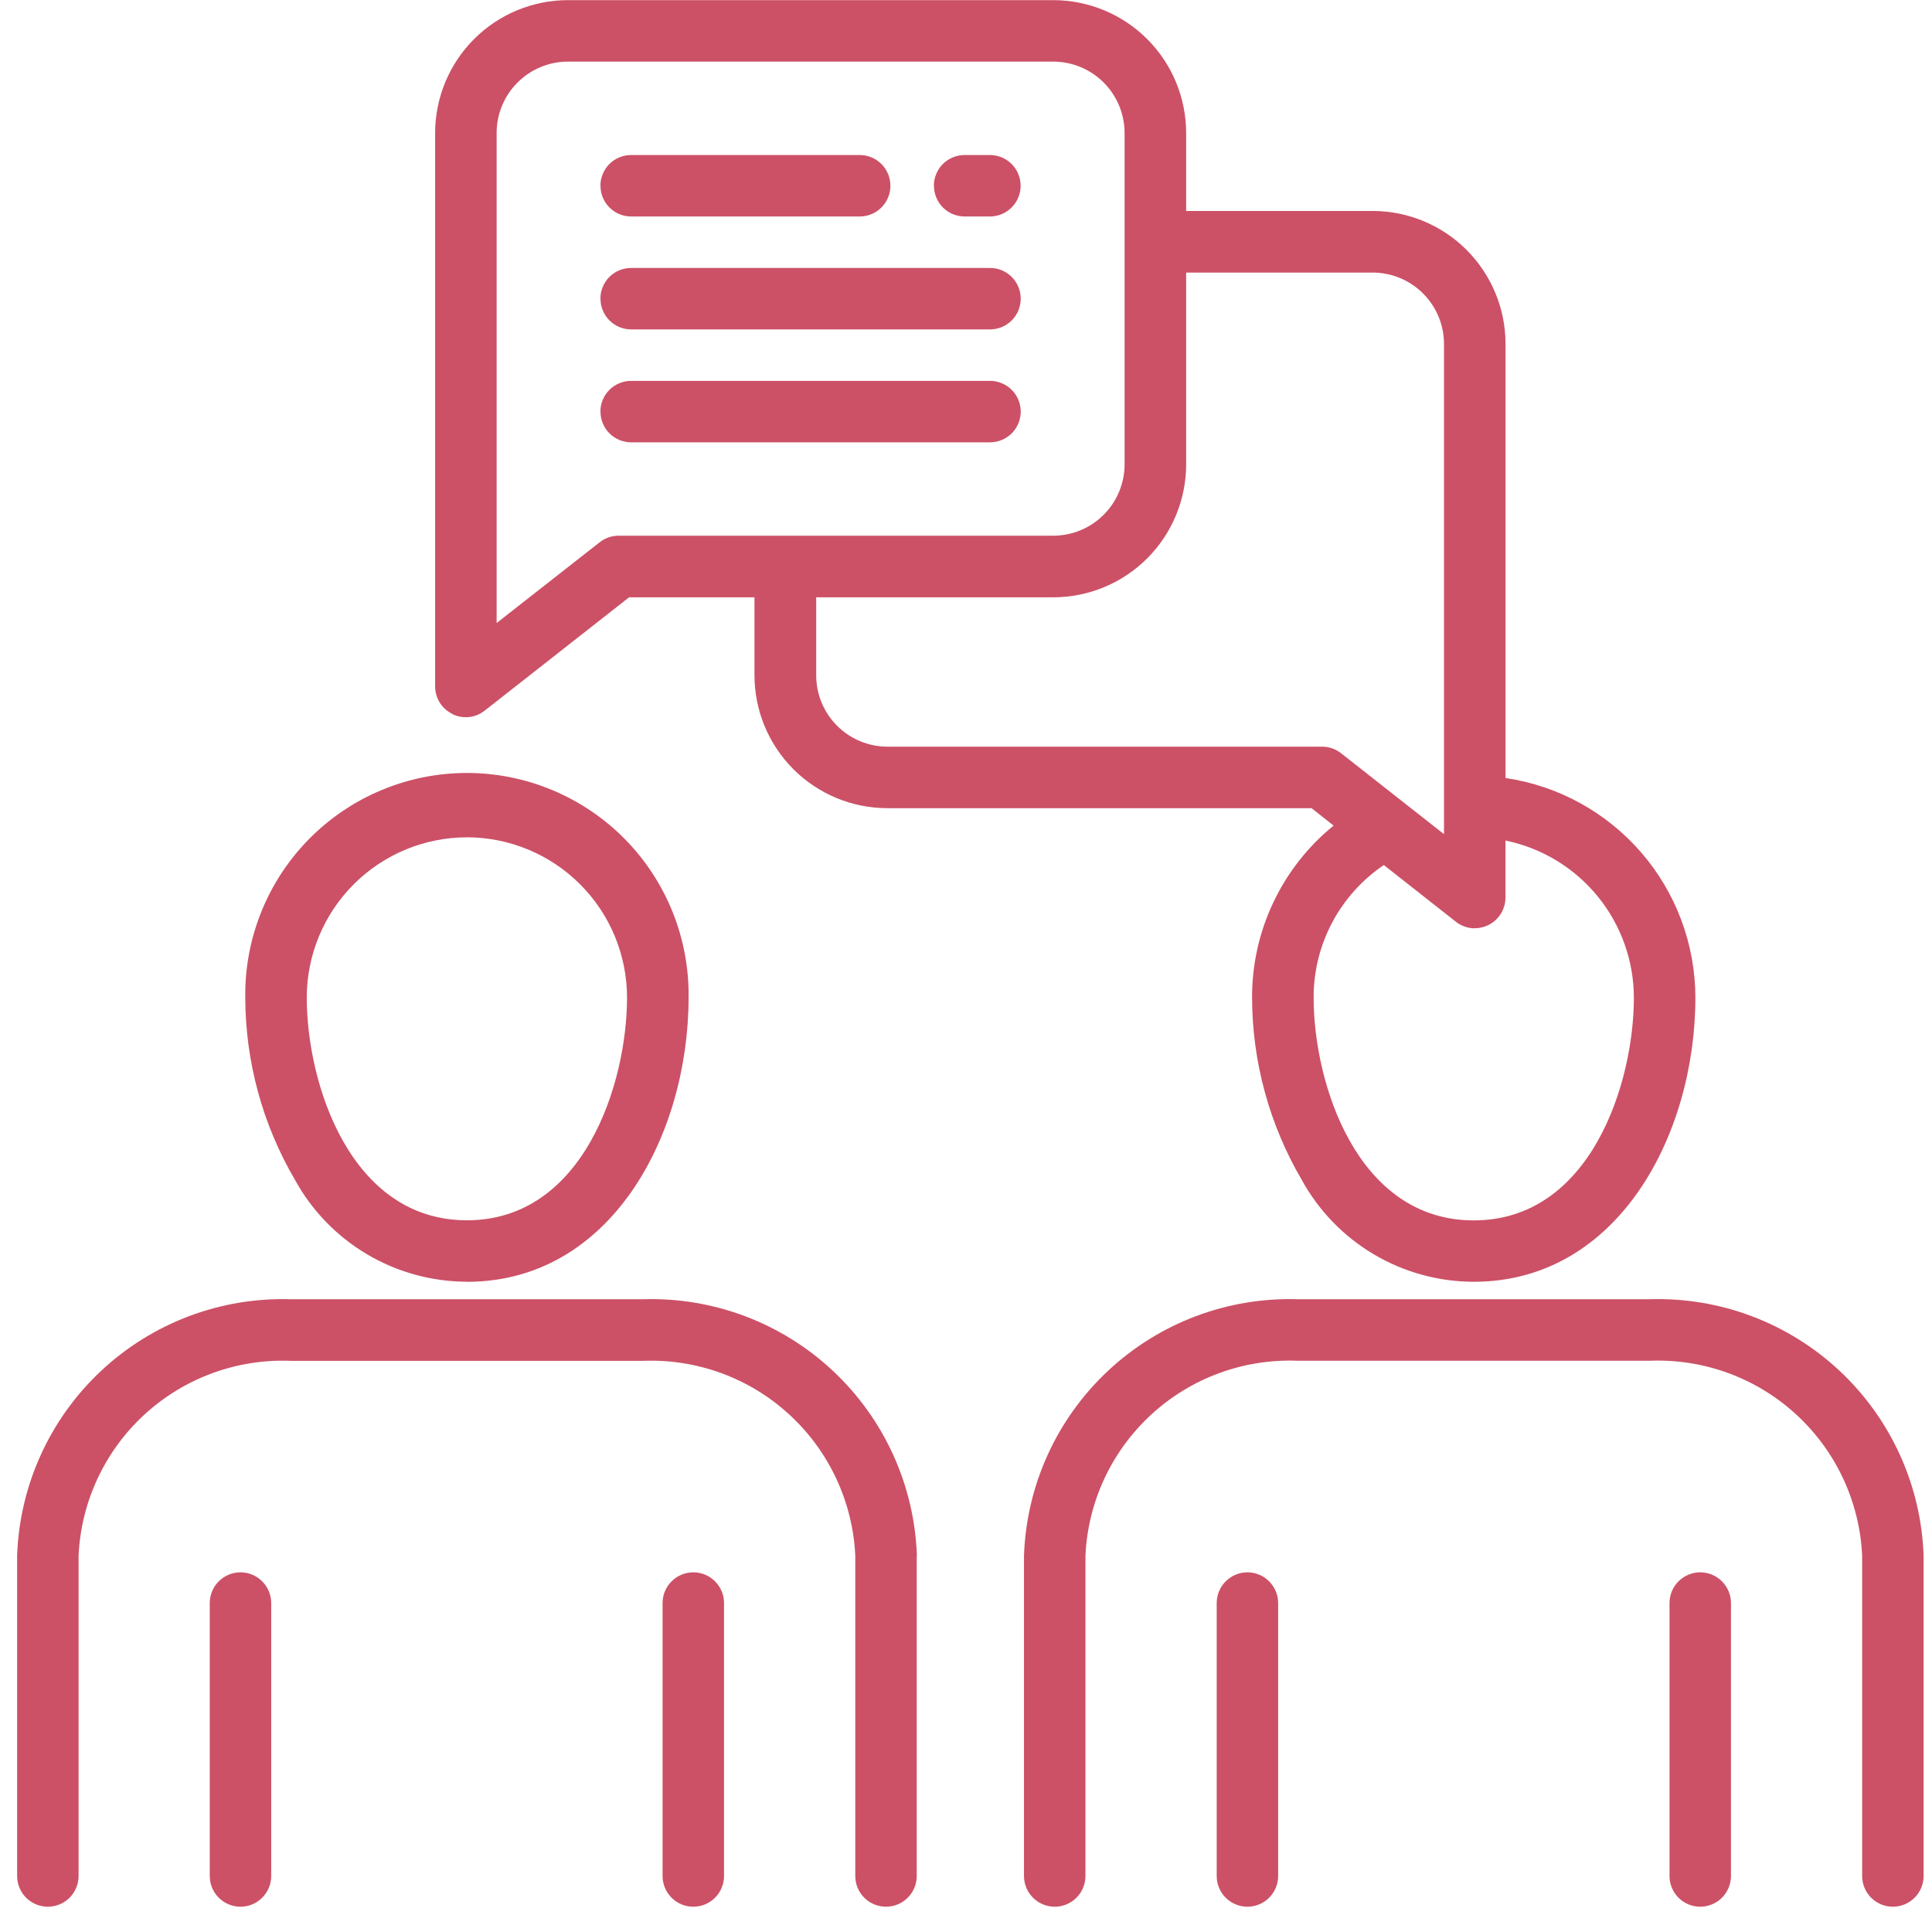 <svg width="58" height="58" viewBox="0 0 58 58" fill="none" xmlns="http://www.w3.org/2000/svg">
<path d="M13.583 21.44C13.707 21.5 13.844 21.531 13.983 21.532C14.19 21.532 14.391 21.461 14.553 21.332L18.885 17.932H22.65V20.274C22.651 21.331 23.071 22.345 23.819 23.093C24.567 23.84 25.58 24.261 26.638 24.262H39.374L40.036 24.785C39.269 25.408 38.651 26.195 38.228 27.087C37.804 27.98 37.585 28.956 37.588 29.944C37.591 31.87 38.106 33.76 39.08 35.422C39.588 36.347 40.335 37.118 41.243 37.656C42.151 38.194 43.186 38.478 44.242 38.48C48.563 38.48 50.897 34.08 50.897 29.941C50.892 28.343 50.315 26.799 49.269 25.591C48.223 24.382 46.778 23.589 45.197 23.356V10.321C45.196 9.264 44.775 8.25 44.027 7.502C43.28 6.754 42.266 6.334 41.209 6.333H35.609V3.988C35.607 2.931 35.186 1.919 34.438 1.172C33.691 0.425 32.677 0.005 31.621 0.004H17.051C15.993 0.005 14.98 0.425 14.232 1.173C13.484 1.921 13.064 2.935 13.063 3.992V20.604C13.063 20.777 13.111 20.947 13.203 21.094C13.295 21.241 13.427 21.358 13.583 21.434V21.44ZM44.274 27.866C44.518 27.866 44.753 27.769 44.926 27.596C45.099 27.423 45.196 27.188 45.196 26.944V25.234C46.282 25.456 47.258 26.047 47.96 26.905C48.662 27.763 49.047 28.837 49.05 29.946C49.05 32.534 47.745 36.637 44.243 36.637C40.741 36.637 39.436 32.531 39.436 29.946C39.434 29.161 39.626 28.388 39.993 27.695C40.361 27.001 40.893 26.409 41.543 25.969L43.703 27.669C43.865 27.798 44.066 27.868 44.273 27.869L44.274 27.866ZM41.209 8.183C41.776 8.183 42.321 8.409 42.722 8.811C43.123 9.212 43.349 9.756 43.35 10.324V25.042L40.264 22.616C40.102 22.487 39.901 22.416 39.694 22.416H26.644C26.076 22.415 25.532 22.19 25.13 21.788C24.729 21.387 24.503 20.843 24.503 20.275V17.932H31.624C32.681 17.93 33.694 17.509 34.441 16.761C35.188 16.014 35.608 15 35.609 13.943V8.183H41.209ZM14.909 3.991C14.909 3.423 15.135 2.879 15.536 2.478C15.938 2.076 16.482 1.85 17.05 1.85H31.62C32.187 1.85 32.732 2.076 33.133 2.478C33.534 2.879 33.76 3.423 33.761 3.991V13.941C33.76 14.509 33.534 15.053 33.133 15.454C32.732 15.856 32.187 16.081 31.62 16.082H18.569C18.362 16.082 18.161 16.153 17.999 16.282L14.909 18.704V3.991ZM18.025 12.356C18.024 12.235 18.048 12.115 18.095 12.003C18.141 11.891 18.209 11.789 18.294 11.704C18.38 11.618 18.482 11.55 18.594 11.504C18.706 11.457 18.826 11.434 18.947 11.434H29.721C29.965 11.434 30.2 11.531 30.373 11.704C30.546 11.877 30.643 12.112 30.643 12.356C30.643 12.601 30.546 12.836 30.373 13.009C30.2 13.182 29.965 13.279 29.721 13.279H18.949C18.828 13.279 18.707 13.255 18.596 13.209C18.483 13.162 18.382 13.095 18.296 13.009C18.21 12.923 18.142 12.821 18.096 12.709C18.05 12.597 18.026 12.477 18.027 12.356H18.025ZM18.025 5.576C18.024 5.455 18.048 5.335 18.095 5.223C18.141 5.111 18.209 5.009 18.294 4.924C18.38 4.838 18.482 4.77 18.594 4.724C18.706 4.678 18.826 4.654 18.947 4.654H25.809C26.053 4.654 26.288 4.751 26.461 4.924C26.634 5.097 26.731 5.332 26.731 5.576C26.731 5.821 26.634 6.056 26.461 6.229C26.288 6.402 26.053 6.499 25.809 6.499H18.949C18.827 6.499 18.707 6.475 18.595 6.429C18.483 6.382 18.381 6.314 18.296 6.228C18.21 6.143 18.142 6.041 18.096 5.929C18.05 5.816 18.026 5.696 18.027 5.575L18.025 5.576ZM28.036 5.576C28.035 5.455 28.059 5.335 28.106 5.223C28.152 5.111 28.22 5.009 28.305 4.924C28.391 4.838 28.493 4.77 28.605 4.724C28.717 4.678 28.837 4.654 28.958 4.654H29.718C29.962 4.654 30.197 4.751 30.37 4.924C30.543 5.097 30.64 5.332 30.64 5.576C30.64 5.821 30.543 6.056 30.37 6.229C30.197 6.402 29.962 6.499 29.718 6.499H28.958C28.837 6.499 28.717 6.475 28.605 6.428C28.493 6.382 28.392 6.314 28.306 6.228C28.221 6.142 28.153 6.04 28.107 5.928C28.061 5.816 28.037 5.696 28.038 5.575L28.036 5.576ZM18.025 8.966C18.024 8.845 18.048 8.725 18.095 8.613C18.141 8.501 18.209 8.399 18.294 8.314C18.38 8.228 18.482 8.16 18.594 8.114C18.706 8.068 18.826 8.044 18.947 8.044H29.721C29.965 8.044 30.2 8.141 30.373 8.314C30.546 8.487 30.643 8.722 30.643 8.966C30.643 9.211 30.546 9.446 30.373 9.619C30.2 9.792 29.965 9.889 29.721 9.889H18.949C18.828 9.889 18.707 9.865 18.596 9.819C18.483 9.773 18.382 9.705 18.296 9.619C18.21 9.533 18.142 9.431 18.096 9.319C18.05 9.207 18.026 9.087 18.027 8.966H18.025ZM27.521 46.704V56.319C27.521 56.564 27.424 56.798 27.25 56.971C27.078 57.144 26.843 57.241 26.598 57.241C26.354 57.241 26.119 57.144 25.946 56.971C25.773 56.798 25.676 56.564 25.676 56.319V46.704C25.601 45.086 24.89 43.563 23.697 42.467C22.505 41.371 20.927 40.791 19.309 40.853H8.732C7.112 40.789 5.533 41.368 4.339 42.464C3.144 43.56 2.433 45.085 2.359 46.704V56.319C2.359 56.564 2.261 56.798 2.088 56.971C1.915 57.144 1.681 57.241 1.436 57.241C1.192 57.241 0.957 57.144 0.784 56.971C0.611 56.798 0.514 56.564 0.514 56.319V46.704C0.586 44.595 1.492 42.6 3.032 41.157C4.572 39.714 6.621 38.939 8.731 39.004H19.309C21.418 38.939 23.468 39.714 25.008 41.157C26.548 42.6 27.453 44.595 27.526 46.704H27.521ZM21.736 48.124V56.319C21.736 56.564 21.639 56.798 21.465 56.971C21.293 57.144 21.058 57.241 20.813 57.241C20.569 57.241 20.334 57.144 20.161 56.971C19.988 56.798 19.891 56.564 19.891 56.319V48.125C19.891 47.88 19.988 47.646 20.161 47.473C20.334 47.3 20.569 47.202 20.813 47.202C21.058 47.202 21.293 47.3 21.465 47.473C21.639 47.646 21.736 47.879 21.736 48.124ZM8.142 48.124V56.319C8.142 56.564 8.044 56.798 7.871 56.971C7.698 57.144 7.464 57.241 7.219 57.241C6.975 57.241 6.74 57.144 6.567 56.971C6.394 56.798 6.297 56.564 6.297 56.319V48.125C6.297 47.88 6.394 47.646 6.567 47.473C6.74 47.3 6.975 47.202 7.219 47.202C7.464 47.202 7.698 47.3 7.871 47.473C8.044 47.646 8.142 47.879 8.142 48.124ZM14.017 38.481C18.338 38.481 20.672 34.081 20.672 29.942C20.683 29.061 20.518 28.187 20.189 27.37C19.859 26.553 19.371 25.81 18.752 25.183C18.133 24.557 17.395 24.059 16.583 23.72C15.77 23.38 14.898 23.205 14.017 23.205C13.136 23.205 12.264 23.38 11.452 23.72C10.639 24.059 9.902 24.557 9.283 25.183C8.664 25.81 8.175 26.553 7.846 27.37C7.516 28.187 7.352 29.061 7.363 29.942C7.366 31.868 7.881 33.758 8.855 35.42C9.363 36.345 10.11 37.116 11.018 37.654C11.926 38.192 12.961 38.476 14.017 38.478V38.481ZM14.017 25.136C15.291 25.138 16.513 25.645 17.414 26.546C18.315 27.447 18.822 28.669 18.824 29.943C18.824 32.531 17.519 36.634 14.017 36.634C10.515 36.634 9.209 32.529 9.209 29.944C9.211 28.67 9.718 27.448 10.619 26.547C11.52 25.646 12.741 25.139 14.016 25.137L14.017 25.136ZM57.748 46.704V56.319C57.748 56.564 57.651 56.798 57.477 56.971C57.304 57.144 57.07 57.241 56.825 57.241C56.581 57.241 56.346 57.144 56.173 56.971C56 56.798 55.903 56.564 55.903 56.319V46.704C55.829 45.085 55.117 43.56 53.923 42.464C52.73 41.367 51.15 40.787 49.531 40.851H38.958C37.338 40.787 35.758 41.367 34.565 42.463C33.371 43.56 32.659 45.084 32.586 46.704V56.319C32.586 56.564 32.489 56.798 32.316 56.971C32.142 57.144 31.908 57.241 31.663 57.241C31.419 57.241 31.184 57.144 31.011 56.971C30.838 56.798 30.741 56.564 30.741 56.319V46.704C30.813 44.595 31.719 42.6 33.259 41.157C34.799 39.714 36.848 38.939 38.958 39.004H49.531C51.64 38.939 53.69 39.714 55.23 41.157C56.77 42.6 57.675 44.595 57.748 46.704ZM51.965 48.124V56.319C51.965 56.564 51.867 56.798 51.694 56.971C51.522 57.144 51.287 57.241 51.042 57.241C50.797 57.241 50.563 57.144 50.39 56.971C50.217 56.798 50.12 56.564 50.12 56.319V48.125C50.12 47.88 50.217 47.646 50.39 47.473C50.563 47.3 50.797 47.202 51.042 47.202C51.287 47.202 51.522 47.3 51.694 47.473C51.867 47.646 51.965 47.879 51.965 48.124ZM38.371 48.124V56.319C38.371 56.564 38.273 56.798 38.1 56.971C37.928 57.144 37.693 57.241 37.448 57.241C37.203 57.241 36.969 57.144 36.796 56.971C36.623 56.798 36.526 56.564 36.526 56.319V48.125C36.526 47.88 36.623 47.646 36.796 47.473C36.969 47.3 37.203 47.202 37.448 47.202C37.693 47.202 37.928 47.3 38.1 47.473C38.273 47.646 38.371 47.879 38.371 48.124Z" fill="#CC5166"/>
</svg>
